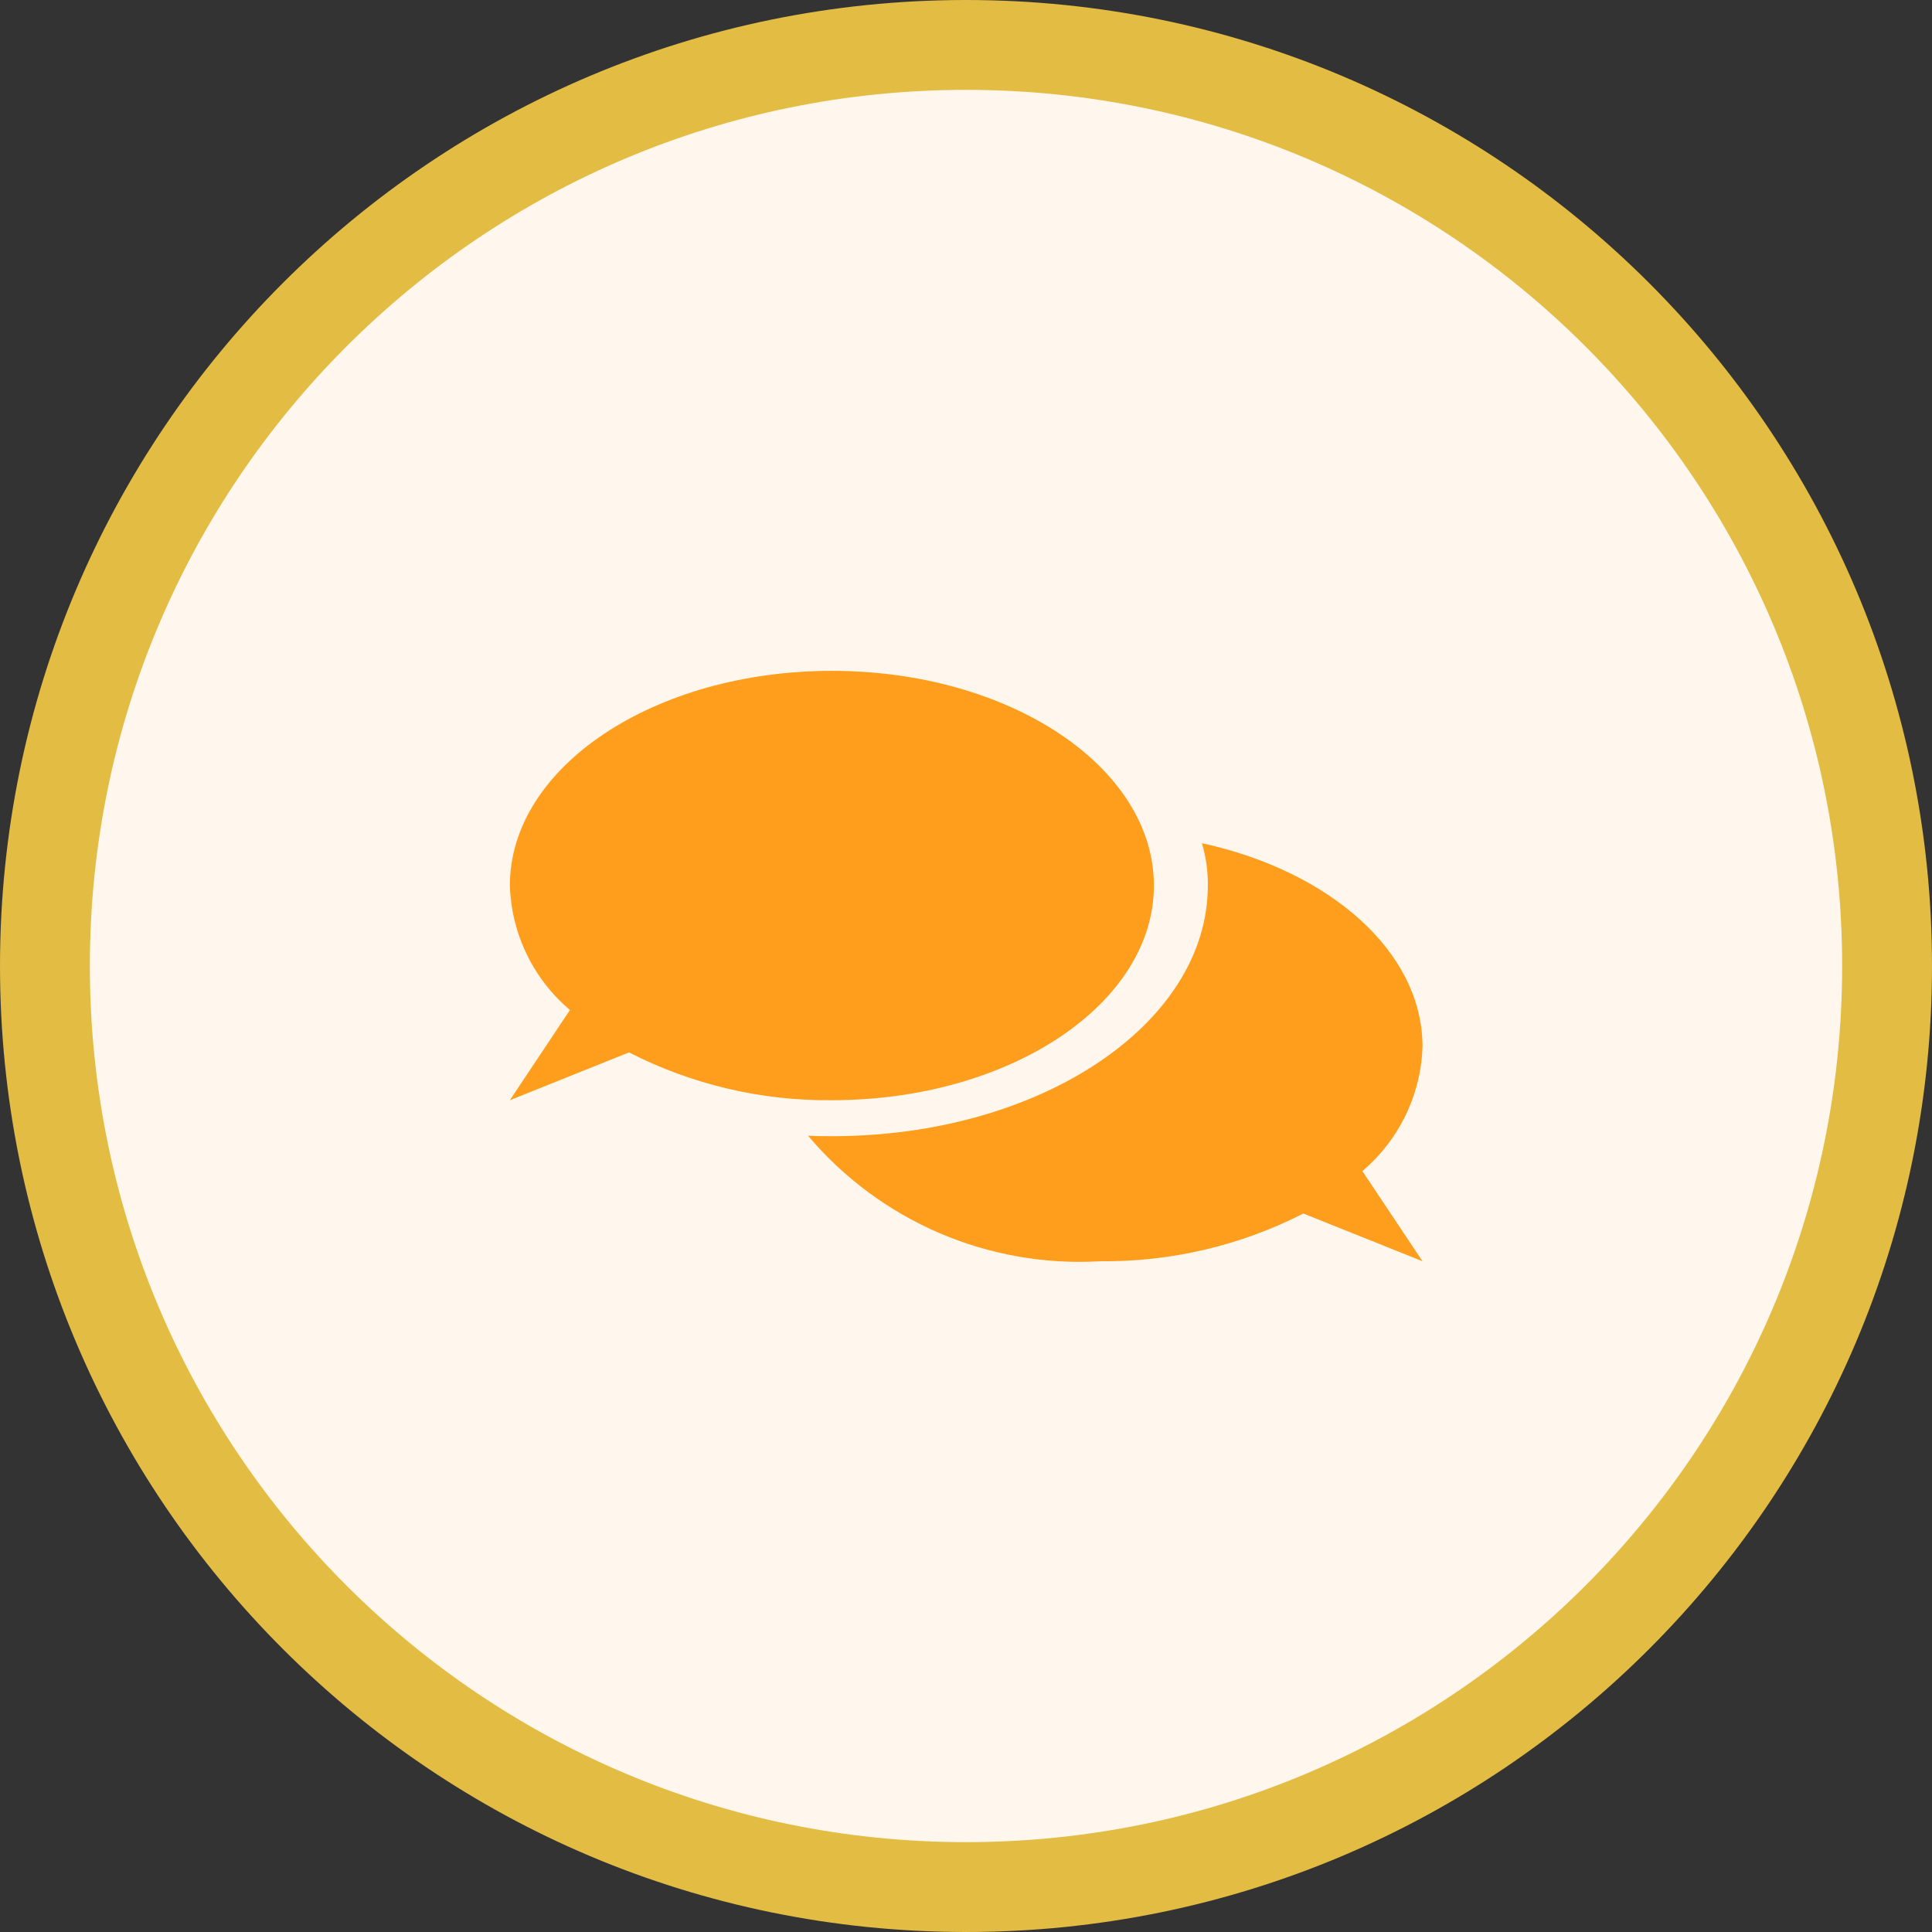 <svg width="43" height="43" viewBox="0 0 43 43" fill="none" xmlns="http://www.w3.org/2000/svg">
<rect x="0" y="0" width="43" height="43" fill="#333333" stroke="none"/>
<path d="M42 21.5C42 32.822 32.822 42 21.5 42C10.178 42 1 32.822 1 21.5C1 10.178 10.178 1 21.5 1C32.822 1 42 10.178 42 21.5Z" fill="#FFF7ED" stroke="#E3BC43" stroke-width="2"/>
<path d="M30.321 26.064L31.66 28.071L29.008 27.009C27.611 27.723 26.062 28.087 24.493 28.071C23.265 28.144 22.037 27.929 20.907 27.444C19.777 26.958 18.776 26.216 17.983 25.276C18.163 25.288 18.342 25.288 18.521 25.288C23.143 25.288 26.882 22.793 26.882 19.71C26.886 19.391 26.842 19.073 26.75 18.767C29.593 19.384 31.66 21.18 31.66 23.293C31.644 23.823 31.516 24.344 31.285 24.821C31.055 25.298 30.726 25.722 30.321 26.064Z" fill="#FF9D1D"/>
<path d="M25.682 19.709C25.682 22.348 22.468 24.487 18.515 24.487C16.946 24.503 15.396 24.138 13.999 23.423L11.348 24.487L12.685 22.479C12.28 22.137 11.952 21.714 11.722 21.236C11.491 20.759 11.364 20.239 11.348 19.709C11.348 17.07 14.561 14.931 18.515 14.931C22.468 14.931 25.682 17.07 25.682 19.709Z" fill="#FF9D1D"/>
</svg>
